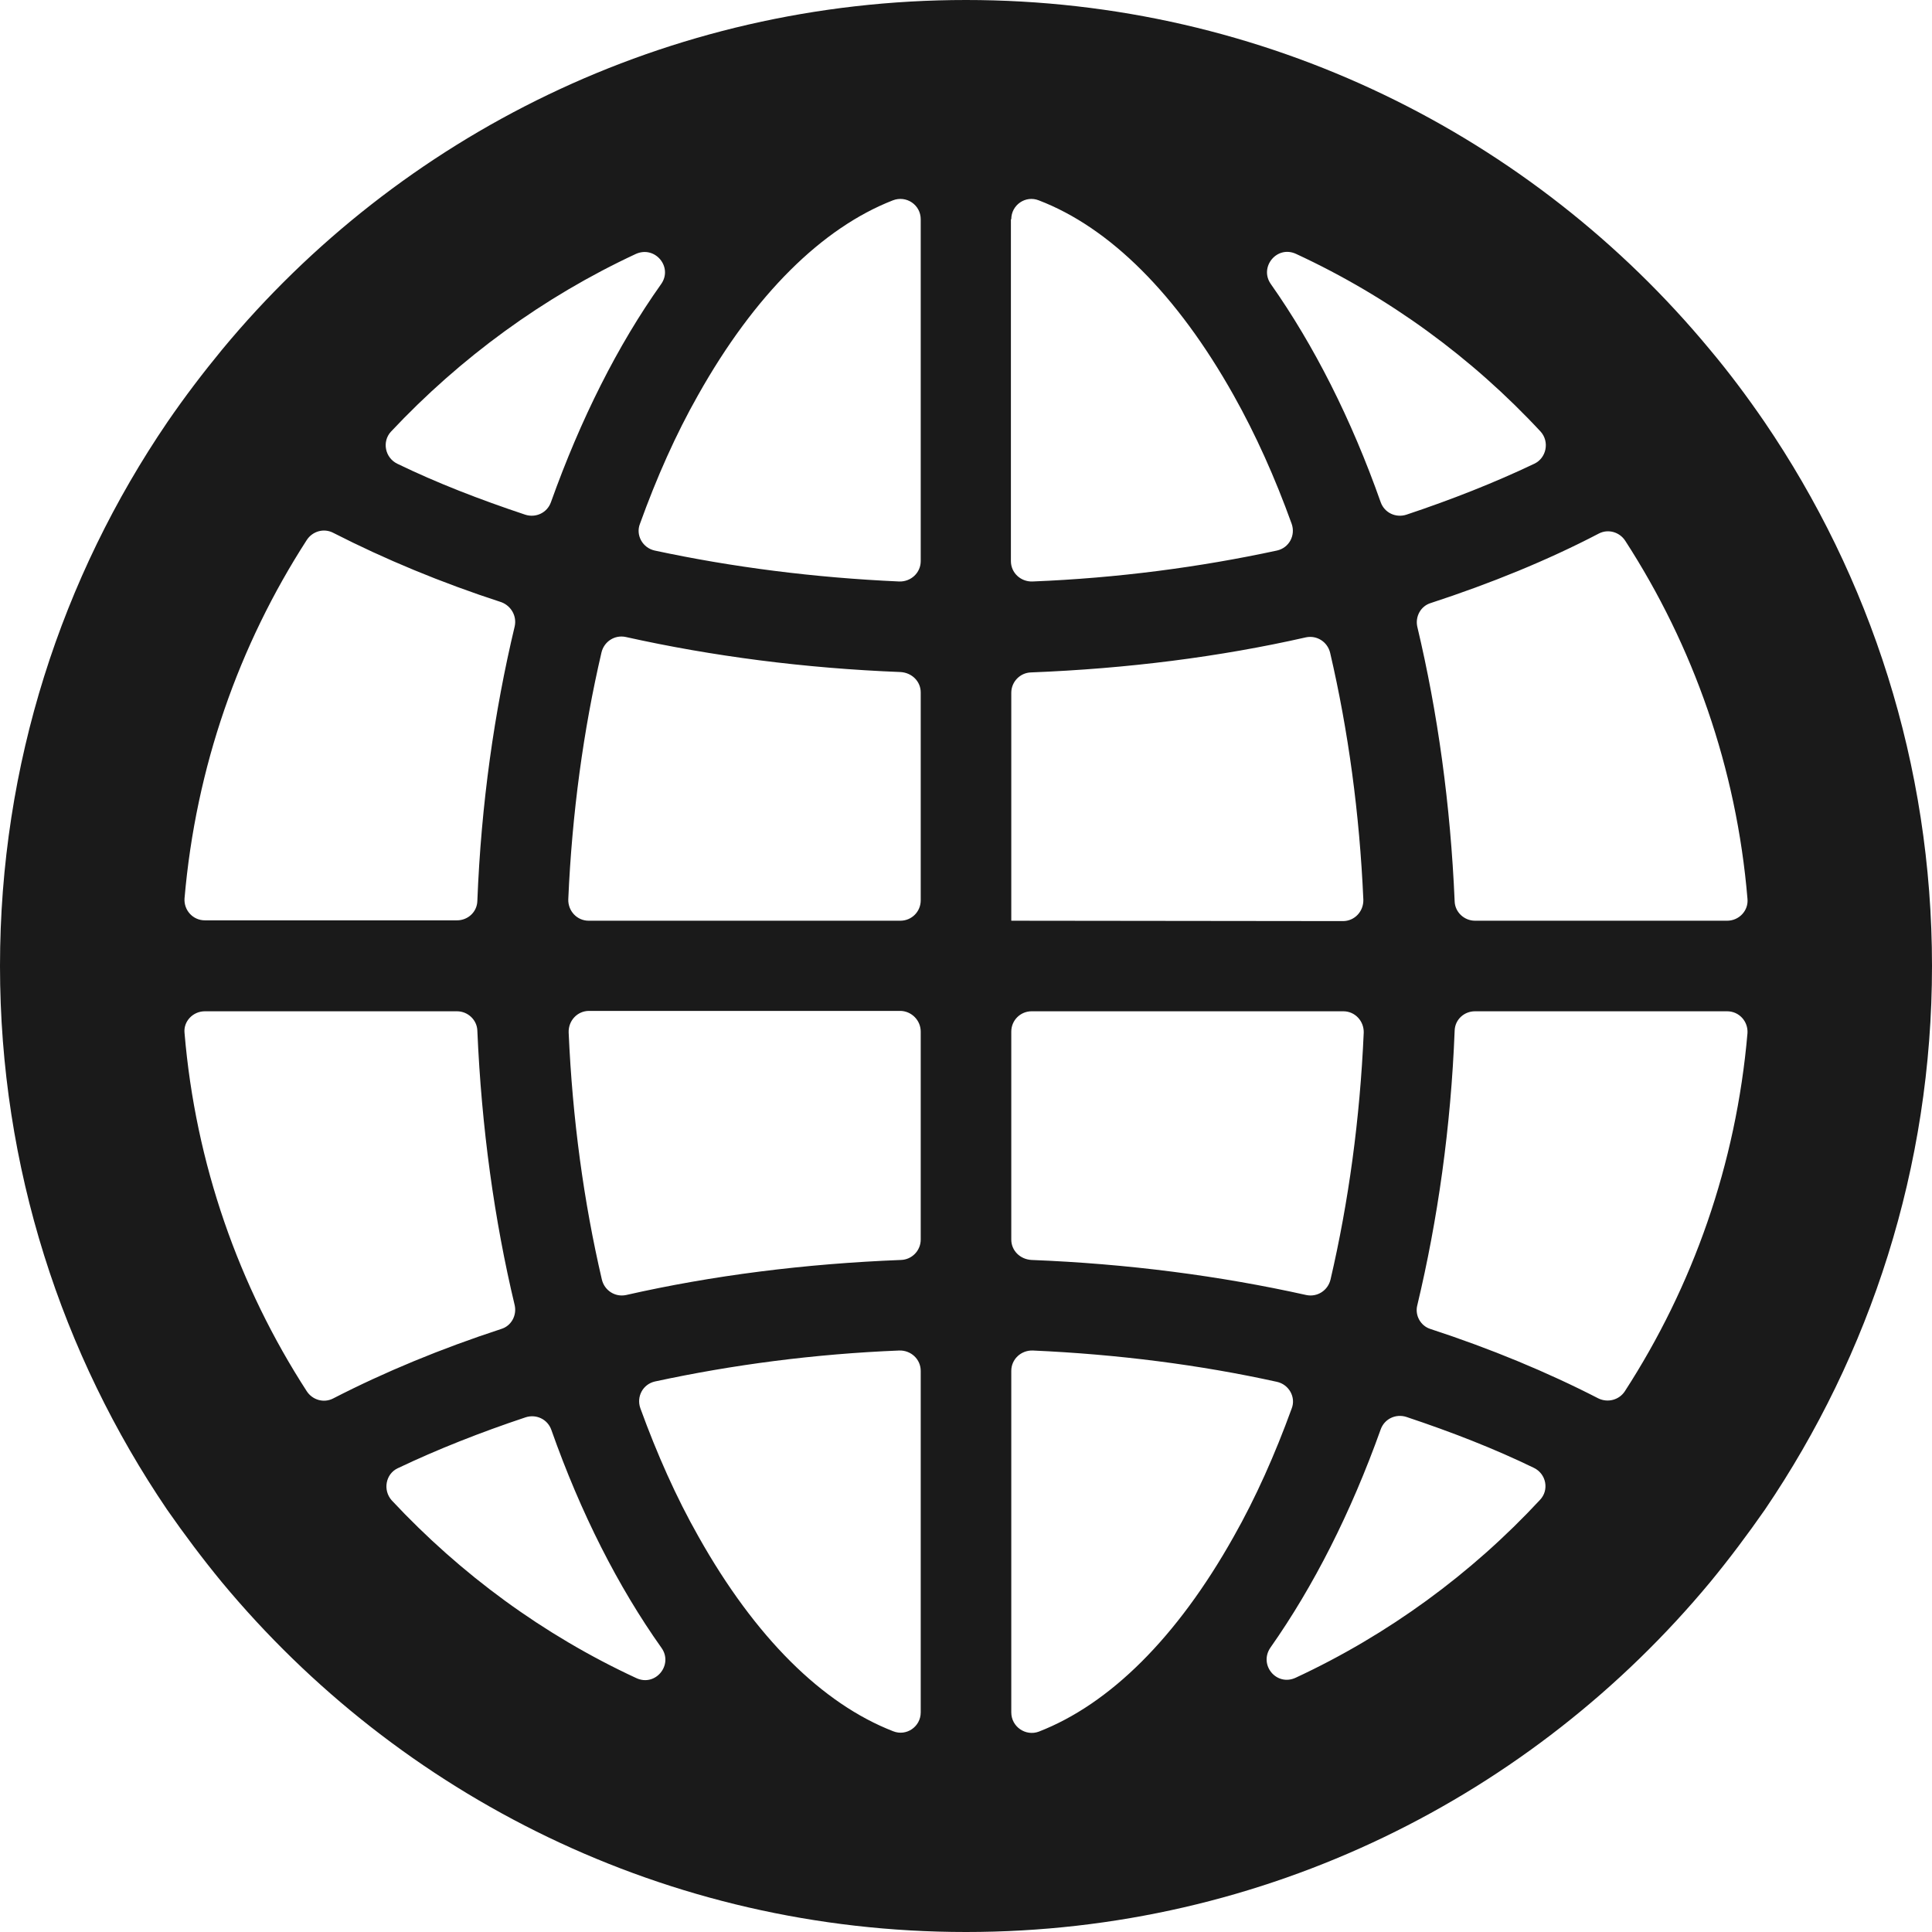 <?xml version="1.0" encoding="utf-8"?>
<!-- Generator: Adobe Illustrator 25.2.1, SVG Export Plug-In . SVG Version: 6.00 Build 0)  -->
<svg version="1.1" id="_x32_" xmlns="http://www.w3.org/2000/svg" xmlns:xlink="http://www.w3.org/1999/xlink" x="0px" y="0px"
	 viewBox="0 0 512 512" style="enable-background:new 0 0 512 512;" xml:space="preserve">
<style type="text/css">
	.st0{fill:#1A1A1A;}
</style>
<g>
	<path class="st0" d="M467.6,111.8c-4.6-6.7-9.3-13-14.5-19.2C406.2,36,335.3,0,256,0S105.8,36,58.9,92.6
		c-5.1,6.2-9.9,12.5-14.5,19.2C16.4,152.9,0,202.5,0,256c0,53.4,16.4,103,44.3,144.1c4.6,6.6,9.4,13,14.5,19.2
		C105.8,475.9,176.6,512,256,512s150.2-36.1,197.2-92.7c5.1-6.2,9.9-12.6,14.5-19.2C495.6,359,512,309.4,512,256
		C512,202.5,495.6,152.9,467.6,111.8z M457.7,244h-66.8c-2.9,0-5.3-2.3-5.4-5.1c-1.1-25.7-4.5-50.1-9.9-72.8
		c-0.6-2.7,0.9-5.5,3.6-6.3c15.9-5.2,30.9-11.3,44.5-18.4c2.5-1.3,5.5-0.4,7,1.9c18,27.8,29.5,60.2,32.4,94.9
		C463.4,241.3,460.9,244,457.7,244z M268,58.1c0-3.8,3.8-6.4,7.3-5c18.8,7.2,36.6,24.9,51.6,51.6c5.9,10.5,11,21.9,15.4,34.1
		c1.1,3.1-0.7,6.4-3.9,7.1c-20.4,4.4-42.2,7.3-64.8,8.2c-3.1,0.1-5.7-2.3-5.7-5.4V58.1z M244,58.1v90.6c0,3.1-2.6,5.5-5.7,5.4
		c-22.5-1-44.3-3.8-64.8-8.2c-3.2-0.7-5.1-4.1-3.9-7.1c4.4-12.2,9.5-23.7,15.4-34.1c15-26.7,32.9-44.3,51.6-51.6
		C240.2,51.7,244,54.3,244,58.1z M244,183.5v55.1c0,3-2.4,5.4-5.4,5.4H156c-3.1,0-5.5-2.6-5.4-5.7c1-22.8,4-44.8,8.8-65.4
		c0.7-2.9,3.5-4.7,6.4-4.1c22.9,5.1,47.4,8.3,72.9,9.3C241.7,178.3,244,180.6,244,183.5z M244,273.4v55.1c0,2.9-2.3,5.3-5.2,5.4
		c-25.5,1-50,4.1-72.9,9.3c-2.9,0.6-5.7-1.2-6.4-4.1c-4.8-20.6-7.8-42.6-8.8-65.5c-0.1-3.1,2.3-5.7,5.4-5.7h82.6
		C241.6,268,244,270.4,244,273.4z M244,363.3v90.5c0,3.8-3.8,6.4-7.3,5c-18.8-7.3-36.6-24.9-51.6-51.6c-5.9-10.4-11-21.9-15.4-34
		c-1.1-3.1,0.7-6.4,3.9-7.1c20.4-4.4,42.2-7.3,64.7-8.2C241.4,357.8,244,360.2,244,363.3z M268,453.8v-90.5c0-3.1,2.6-5.5,5.7-5.4
		c22.5,1,44.3,3.8,64.7,8.3c3.2,0.7,5.1,4.1,3.9,7.1c-4.4,12.1-9.5,23.6-15.4,34c-15,26.7-32.8,44.3-51.6,51.6
		C271.8,460.2,268,457.6,268,453.8z M268,328.5v-55.1c0-3,2.4-5.4,5.4-5.4h82.6c3.1,0,5.5,2.6,5.4,5.7c-1,22.8-4,44.8-8.8,65.4
		c-0.7,2.9-3.5,4.7-6.4,4.1c-22.9-5.1-47.4-8.3-72.9-9.3C270.3,333.7,268,331.4,268,328.5z M268,244v-60.4c0-2.9,2.3-5.3,5.2-5.4
		c25.5-1,50-4.1,72.9-9.3c2.9-0.6,5.7,1.2,6.4,4.1c4.8,20.6,7.8,42.6,8.8,65.4c0.1,3.1-2.3,5.7-5.4,5.7L268,244L268,244z
		 M406.6,122.9c-10.5,5-21.9,9.5-33.9,13.5c-2.8,0.9-5.8-0.5-6.8-3.3c-7.8-22.1-17.7-41.6-29.1-57.8c-3.2-4.5,1.6-10.4,6.7-8
		c24.6,11.4,46.6,27.5,64.8,47.1C410.7,117.1,409.8,121.4,406.6,122.9z M175.2,75.3c-11.5,16.2-21.3,35.7-29.2,57.8
		c-1,2.8-4,4.2-6.8,3.3c-12-4-23.4-8.4-33.9-13.5c-3.3-1.6-4.1-5.9-1.7-8.5C122,94.8,144,78.7,168.5,67.3
		C173.6,65,178.4,70.8,175.2,75.3z M136.4,166c-5.4,22.6-8.9,47.1-9.9,72.8c-0.1,2.9-2.5,5.1-5.4,5.1H54.3c-3.2,0-5.6-2.7-5.4-5.8
		c3-34.8,14.4-67.1,32.4-95c1.5-2.3,4.5-3.2,7-1.9c13.7,7,28.6,13.2,44.6,18.4C135.5,160.6,137,163.3,136.4,166z M54.3,268h66.8
		c2.9,0,5.3,2.3,5.4,5.1c1.1,25.7,4.5,50.2,9.9,72.8c0.6,2.7-0.9,5.5-3.6,6.3c-15.9,5.2-30.9,11.4-44.5,18.4c-2.5,1.3-5.5,0.4-7-1.9
		c-18-27.8-29.5-60.3-32.4-95C48.6,270.7,51.1,268,54.3,268z M105.4,389.1c10.5-5,21.9-9.5,33.9-13.5c2.8-0.9,5.8,0.5,6.8,3.3
		c7.8,22.1,17.7,41.6,29.2,57.8c3.2,4.5-1.6,10.4-6.7,8c-24.6-11.4-46.5-27.5-64.8-47.1C101.4,394.9,102.2,390.6,105.4,389.1z
		 M336.7,436.6c11.4-16.2,21.3-35.7,29.2-57.8c1-2.8,4-4.2,6.8-3.3c12,4,23.3,8.4,33.8,13.5c3.3,1.6,4.1,5.9,1.6,8.5
		c-18.2,19.6-40.2,35.7-64.7,47.1C338.3,447,333.5,441.2,336.7,436.6z M375.6,345.9c5.4-22.6,8.9-47.1,9.9-72.8
		c0.1-2.9,2.5-5.1,5.4-5.1h66.8c3.2,0,5.6,2.7,5.4,5.8c-3,34.8-14.5,67.1-32.5,94.9c-1.5,2.3-4.5,3.1-7,1.9
		c-13.6-7-28.6-13.2-44.5-18.4C376.5,351.4,374.9,348.6,375.6,345.9z"/>
</g>
</svg>
